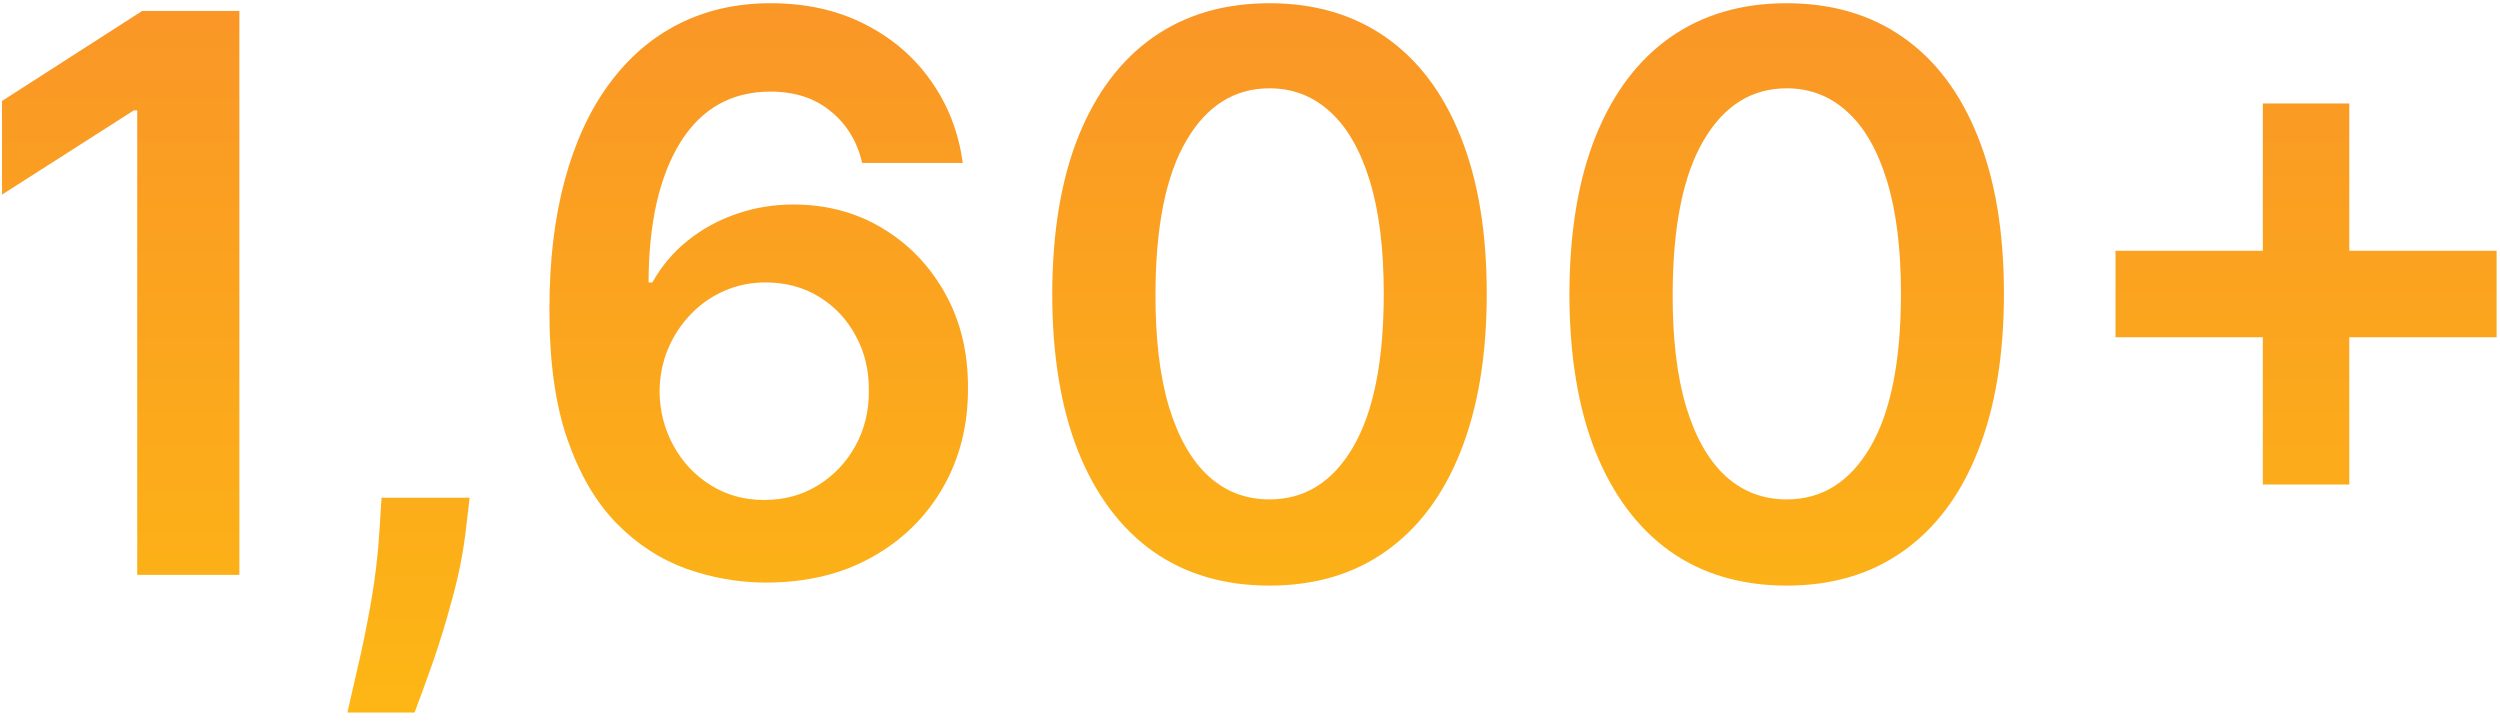 <svg xmlns="http://www.w3.org/2000/svg" width="187px" height="54px" viewBox="0 0 187 54" fill="none" aria-hidden="true">
<path d="M17.905 0.818V43H10.264V8.254H10.017L0.151 14.556V7.553L10.635 0.818H17.905ZM35.129 37.233L34.862 39.499C34.669 41.229 34.326 42.986 33.832 44.771C33.351 46.57 32.843 48.225 32.308 49.735C31.772 51.245 31.34 52.433 31.01 53.298H25.985C26.177 52.461 26.438 51.321 26.767 49.879C27.11 48.438 27.44 46.817 27.756 45.019C28.072 43.22 28.285 41.394 28.394 39.54L28.538 37.233H35.129ZM57.204 43.577C55.185 43.563 53.215 43.213 51.293 42.526C49.37 41.826 47.64 40.693 46.102 39.128C44.564 37.549 43.342 35.455 42.436 32.846C41.53 30.223 41.084 26.976 41.097 23.104C41.097 19.492 41.482 16.273 42.251 13.444C43.02 10.615 44.125 8.226 45.567 6.276C47.008 4.313 48.745 2.816 50.778 1.786C52.824 0.756 55.11 0.241 57.636 0.241C60.286 0.241 62.635 0.763 64.68 1.807C66.74 2.85 68.401 4.278 69.665 6.091C70.928 7.89 71.711 9.922 72.013 12.188H64.495C64.111 10.567 63.321 9.277 62.126 8.315C60.946 7.34 59.449 6.853 57.636 6.853C54.712 6.853 52.46 8.123 50.881 10.663C49.315 13.204 48.526 16.691 48.512 21.126H48.8C49.473 19.918 50.345 18.881 51.416 18.016C52.487 17.151 53.696 16.485 55.041 16.018C56.401 15.538 57.836 15.298 59.346 15.298C61.818 15.298 64.035 15.888 65.999 17.069C67.976 18.25 69.541 19.877 70.695 21.95C71.848 24.01 72.418 26.372 72.404 29.035C72.418 31.809 71.786 34.301 70.509 36.512C69.232 38.709 67.454 40.439 65.175 41.702C62.895 42.966 60.238 43.59 57.204 43.577ZM57.163 37.398C58.659 37.398 59.998 37.034 61.179 36.306C62.36 35.578 63.294 34.597 63.98 33.361C64.667 32.125 65.003 30.738 64.989 29.2C65.003 27.69 64.674 26.324 64.001 25.102C63.342 23.88 62.428 22.912 61.261 22.197C60.094 21.483 58.762 21.126 57.266 21.126C56.153 21.126 55.117 21.339 54.156 21.765C53.194 22.191 52.357 22.781 51.643 23.536C50.929 24.278 50.366 25.143 49.954 26.131C49.556 27.106 49.35 28.15 49.336 29.262C49.35 30.731 49.693 32.084 50.366 33.32C51.039 34.555 51.965 35.544 53.146 36.285C54.327 37.027 55.666 37.398 57.163 37.398ZM94.957 43.803C91.566 43.803 88.655 42.945 86.224 41.229C83.808 39.499 81.947 37.006 80.643 33.752C79.352 30.484 78.707 26.55 78.707 21.95C78.72 17.35 79.373 13.437 80.663 10.21C81.968 6.97 83.828 4.498 86.245 2.795C88.675 1.093 91.579 0.241 94.957 0.241C98.335 0.241 101.239 1.093 103.67 2.795C106.1 4.498 107.961 6.97 109.251 10.21C110.556 13.451 111.208 17.364 111.208 21.95C111.208 26.564 110.556 30.505 109.251 33.773C107.961 37.027 106.1 39.512 103.67 41.229C101.253 42.945 98.349 43.803 94.957 43.803ZM94.957 37.356C97.594 37.356 99.674 36.059 101.198 33.464C102.736 30.855 103.505 27.017 103.505 21.95C103.505 18.6 103.155 15.785 102.455 13.506C101.754 11.226 100.766 9.51 99.489 8.357C98.212 7.189 96.701 6.606 94.957 6.606C92.335 6.606 90.261 7.91 88.737 10.519C87.213 13.114 86.444 16.925 86.43 21.95C86.417 25.314 86.753 28.143 87.44 30.436C88.14 32.729 89.129 34.459 90.406 35.626C91.683 36.78 93.2 37.356 94.957 37.356ZM133.643 43.803C130.251 43.803 127.34 42.945 124.91 41.229C122.493 39.499 120.633 37.006 119.328 33.752C118.038 30.484 117.392 26.55 117.392 21.95C117.406 17.35 118.058 13.437 119.349 10.21C120.653 6.97 122.514 4.498 124.931 2.795C127.361 1.093 130.265 0.241 133.643 0.241C137.021 0.241 139.925 1.093 142.355 2.795C144.786 4.498 146.646 6.97 147.937 10.21C149.241 13.451 149.894 17.364 149.894 21.95C149.894 26.564 149.241 30.505 147.937 33.773C146.646 37.027 144.786 39.512 142.355 41.229C139.939 42.945 137.035 43.803 133.643 43.803ZM133.643 37.356C136.279 37.356 138.36 36.059 139.884 33.464C141.422 30.855 142.191 27.017 142.191 21.95C142.191 18.6 141.84 15.785 141.14 13.506C140.44 11.226 139.451 9.51 138.174 8.357C136.897 7.189 135.387 6.606 133.643 6.606C131.02 6.606 128.947 7.91 127.423 10.519C125.899 13.114 125.13 16.925 125.116 21.95C125.102 25.314 125.439 28.143 126.125 30.436C126.825 32.729 127.814 34.459 129.091 35.626C130.368 36.78 131.885 37.356 133.643 37.356ZM169.26 36.244V7.739H175.727V36.244H169.26ZM158.24 25.225V18.758H186.746V25.225H158.24Z" fill="url(#paint0_linear_981_892468d2f28de3e84)"/>
<defs><linearGradient class="cerosgradient" data-cerosgradient="true" id="CerosGradient_idd4047b52c" gradientUnits="userSpaceOnUse" x1="50%" y1="100%" x2="50%" y2="0%"><stop offset="0%" stop-color="#d1d1d1"/><stop offset="100%" stop-color="#d1d1d1"/></linearGradient>
<linearGradient id="paint0_linear_981_892468d2f28de3e84" x1="95" y1="-13" x2="95" y2="57" gradientUnits="userSpaceOnUse">
<stop stop-color="#F98E2B"/>
<stop offset="1" stop-color="#FDB913"/>
</linearGradient>
</defs>
</svg>